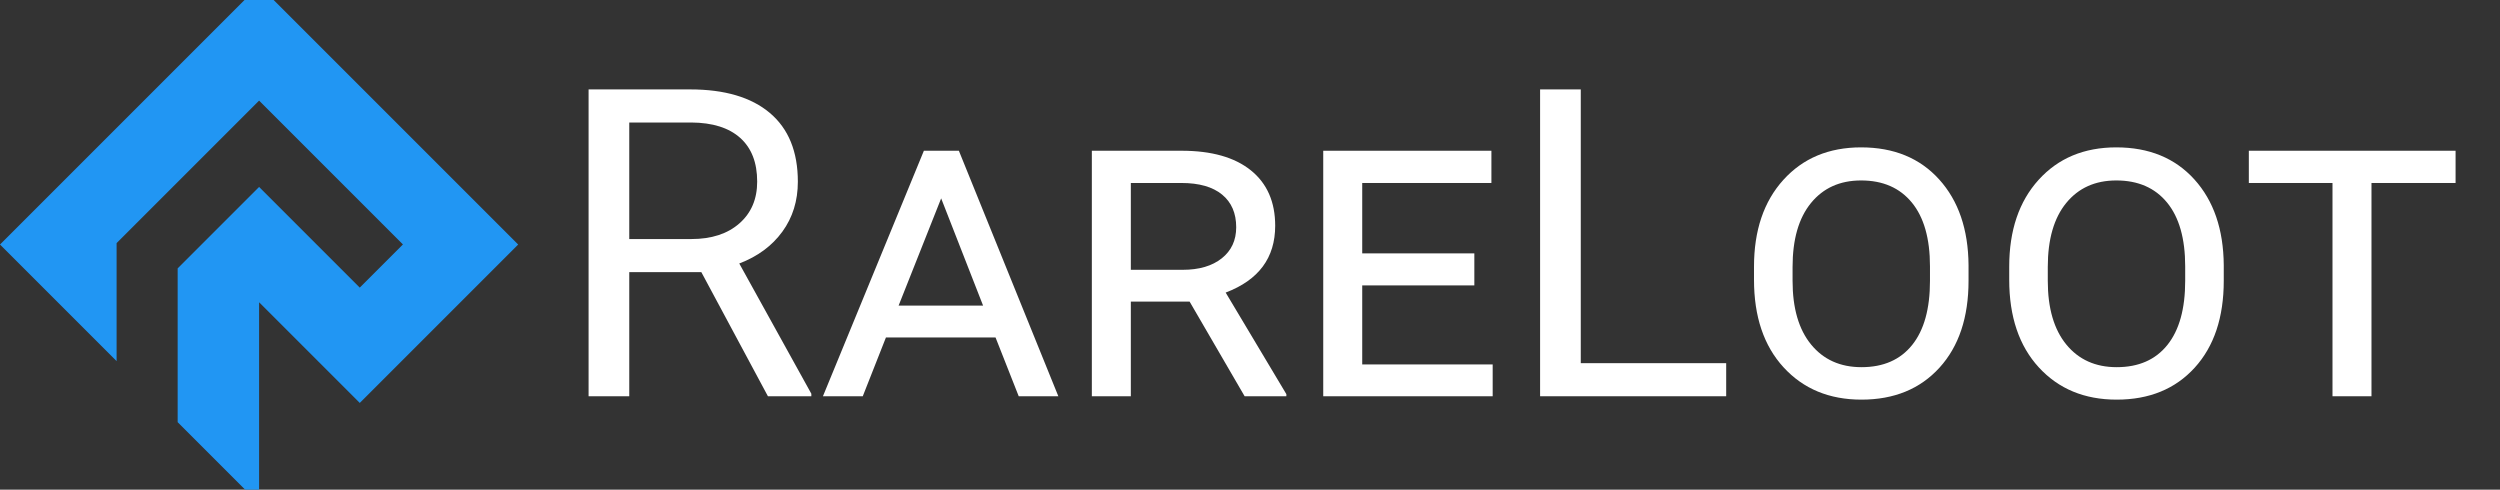 <?xml version="1.0" encoding="UTF-8" standalone="no"?><!DOCTYPE svg PUBLIC "-//W3C//DTD SVG 1.1//EN" "http://www.w3.org/Graphics/SVG/1.1/DTD/svg11.dtd"><svg width="100%" height="100%" viewBox="0 0 1889 370" version="1.1" xmlns="http://www.w3.org/2000/svg" xmlns:xlink="http://www.w3.org/1999/xlink" xml:space="preserve" xmlns:serif="http://www.serif.com/" style="fill-rule:evenodd;clip-rule:evenodd;stroke-linejoin:round;stroke-miterlimit:2;"><rect x="0" y="0" width="1889" height="370" fill="#333333" stroke="none"/><path id="Ebene_2-2" d="M347.95,141.19l-108.68,-108.68l-43.51,-43.51l-43.51,43.51l-108.74,108.74l-43.51,43.51l88.1,88.1l0,-89.19l107.66,-107.66l30.23,30.23l34.68,34.69l27.65,27.65l16.13,16.12l-1.15,1.15l-31.47,31.47l-32.56,-32.56l-43.51,-43.51l-43.51,43.51l-0.06,0.06l-17.96,17.96l0,116.21l61.53,61.53l0,-152.13l32.5,32.5l43.57,43.56l43.56,-43.56l13.51,-13.51l62.62,-62.62l-43.57,-43.57Z" style="fill:#2196f3;fill-rule:nonzero;"/><g><path d="M529.927,205.62l-54.46,0l0,93.792l-30.733,0l0,-231.852l76.753,0c26.115,0 46.206,5.945 60.272,17.835c14.066,11.89 21.099,29.194 21.099,51.912c0,14.438 -3.901,27.017 -11.704,37.739c-7.803,10.723 -18.658,18.738 -32.564,24.045l54.459,98.41l0,1.911l-32.803,0l-50.319,-93.792Zm-54.46,-25l46.975,0c15.181,0 27.257,-3.935 36.227,-11.805c8.971,-7.87 13.456,-18.399 13.456,-31.588c0,-14.356 -4.273,-25.363 -12.819,-33.021c-8.546,-7.657 -20.887,-11.539 -37.023,-11.645l-46.816,0l0,88.059Z" style="fill:#fff;fill-rule:nonzero;"/><path d="M752.224,254.984l-82.804,0l-17.516,44.428l-30.097,0l76.276,-185.513l26.433,0l75.161,185.513l-29.937,0l-17.516,-44.428Zm-73.25,-24.045l63.855,0l-31.689,-81.052l-32.166,81.052Z" style="fill:#fff;fill-rule:nonzero;"/><path d="M898.883,227.914l-44.428,0l0,71.498l-29.459,0l0,-185.513l67.836,0c22.611,0 40.048,4.936 52.309,14.809c12.262,9.873 18.393,23.833 18.393,41.88c0,24.204 -12.474,41.03 -37.422,50.478l45.861,76.753l0,1.593l-31.529,0l-41.561,-71.498Zm-44.428,-24.045l39.173,0c12.42,0 22.267,-2.893 29.539,-8.679c7.271,-5.786 10.907,-13.615 10.907,-23.488c0,-10.615 -3.556,-18.843 -10.669,-24.682c-7.112,-5.838 -17.357,-8.758 -30.733,-8.758l-38.217,0l0,65.607Z" style="fill:#fff;fill-rule:nonzero;"/><path d="M1114.01,215.652l-84.715,0l0,59.715l98.569,0l0,24.045l-128.028,0l0,-185.513l127.072,0l0,24.363l-97.613,0l0,53.186l84.715,0l0,24.204Z" style="fill:#fff;fill-rule:nonzero;"/><path d="M1194.43,274.411l109.874,0l0,25.001l-140.607,0l0,-231.852l30.733,0l0,206.851Z" style="fill:#fff;fill-rule:nonzero;"/><path d="M1487.43,212.149c0,27.708 -7.325,49.603 -21.975,65.686c-14.65,16.083 -34.29,24.125 -58.919,24.125c-24.31,0 -43.923,-8.122 -58.838,-24.364c-14.916,-16.242 -22.373,-38.323 -22.373,-66.243l0,-9.873c0,-27.389 7.404,-49.258 22.214,-65.606c14.809,-16.349 34.369,-24.523 58.679,-24.523c24.735,0 44.401,8.068 58.998,24.204c14.597,16.136 22.001,37.74 22.214,64.81l0,11.784Zm-29.141,-10.9c0,-20.997 -4.565,-37.062 -13.694,-48.196c-9.13,-11.134 -21.922,-16.702 -38.377,-16.702c-15.924,0 -28.53,5.674 -37.819,17.02c-9.289,11.347 -13.934,27.464 -13.934,48.353l0,10.5c0,20.677 4.671,36.716 14.013,48.115c9.342,11.398 22.028,17.098 38.058,17.098c16.561,0 29.327,-5.594 38.297,-16.781c8.971,-11.187 13.456,-27.332 13.456,-48.432l0,-10.975Z" style="fill:#fff;fill-rule:nonzero;"/><path d="M1680.27,212.149c0,27.708 -7.325,49.603 -21.975,65.686c-14.65,16.083 -34.29,24.125 -58.919,24.125c-24.31,0 -43.923,-8.122 -58.838,-24.364c-14.916,-16.242 -22.373,-38.323 -22.373,-66.243l0,-9.873c0,-27.389 7.404,-49.258 22.214,-65.606c14.809,-16.349 34.369,-24.523 58.679,-24.523c24.735,0 44.401,8.068 58.998,24.204c14.597,16.136 22.001,37.74 22.214,64.81l0,11.784Zm-29.141,-10.9c0,-20.997 -4.565,-37.062 -13.694,-48.196c-9.13,-11.134 -21.922,-16.702 -38.377,-16.702c-15.924,0 -28.53,5.674 -37.819,17.02c-9.289,11.347 -13.934,27.464 -13.934,48.353l0,10.5c0,20.677 4.671,36.716 14.013,48.115c9.342,11.398 22.028,17.098 38.058,17.098c16.561,0 29.327,-5.594 38.297,-16.781c8.971,-11.187 13.456,-27.332 13.456,-48.432l0,-10.975Z" style="fill:#fff;fill-rule:nonzero;"/><path d="M1855.43,138.262l-63.536,0l0,161.15l-29.459,0l0,-161.15l-63.218,0l0,-24.363l156.213,0l0,24.363Z" style="fill:#fff;fill-rule:nonzero;"/></g></svg>